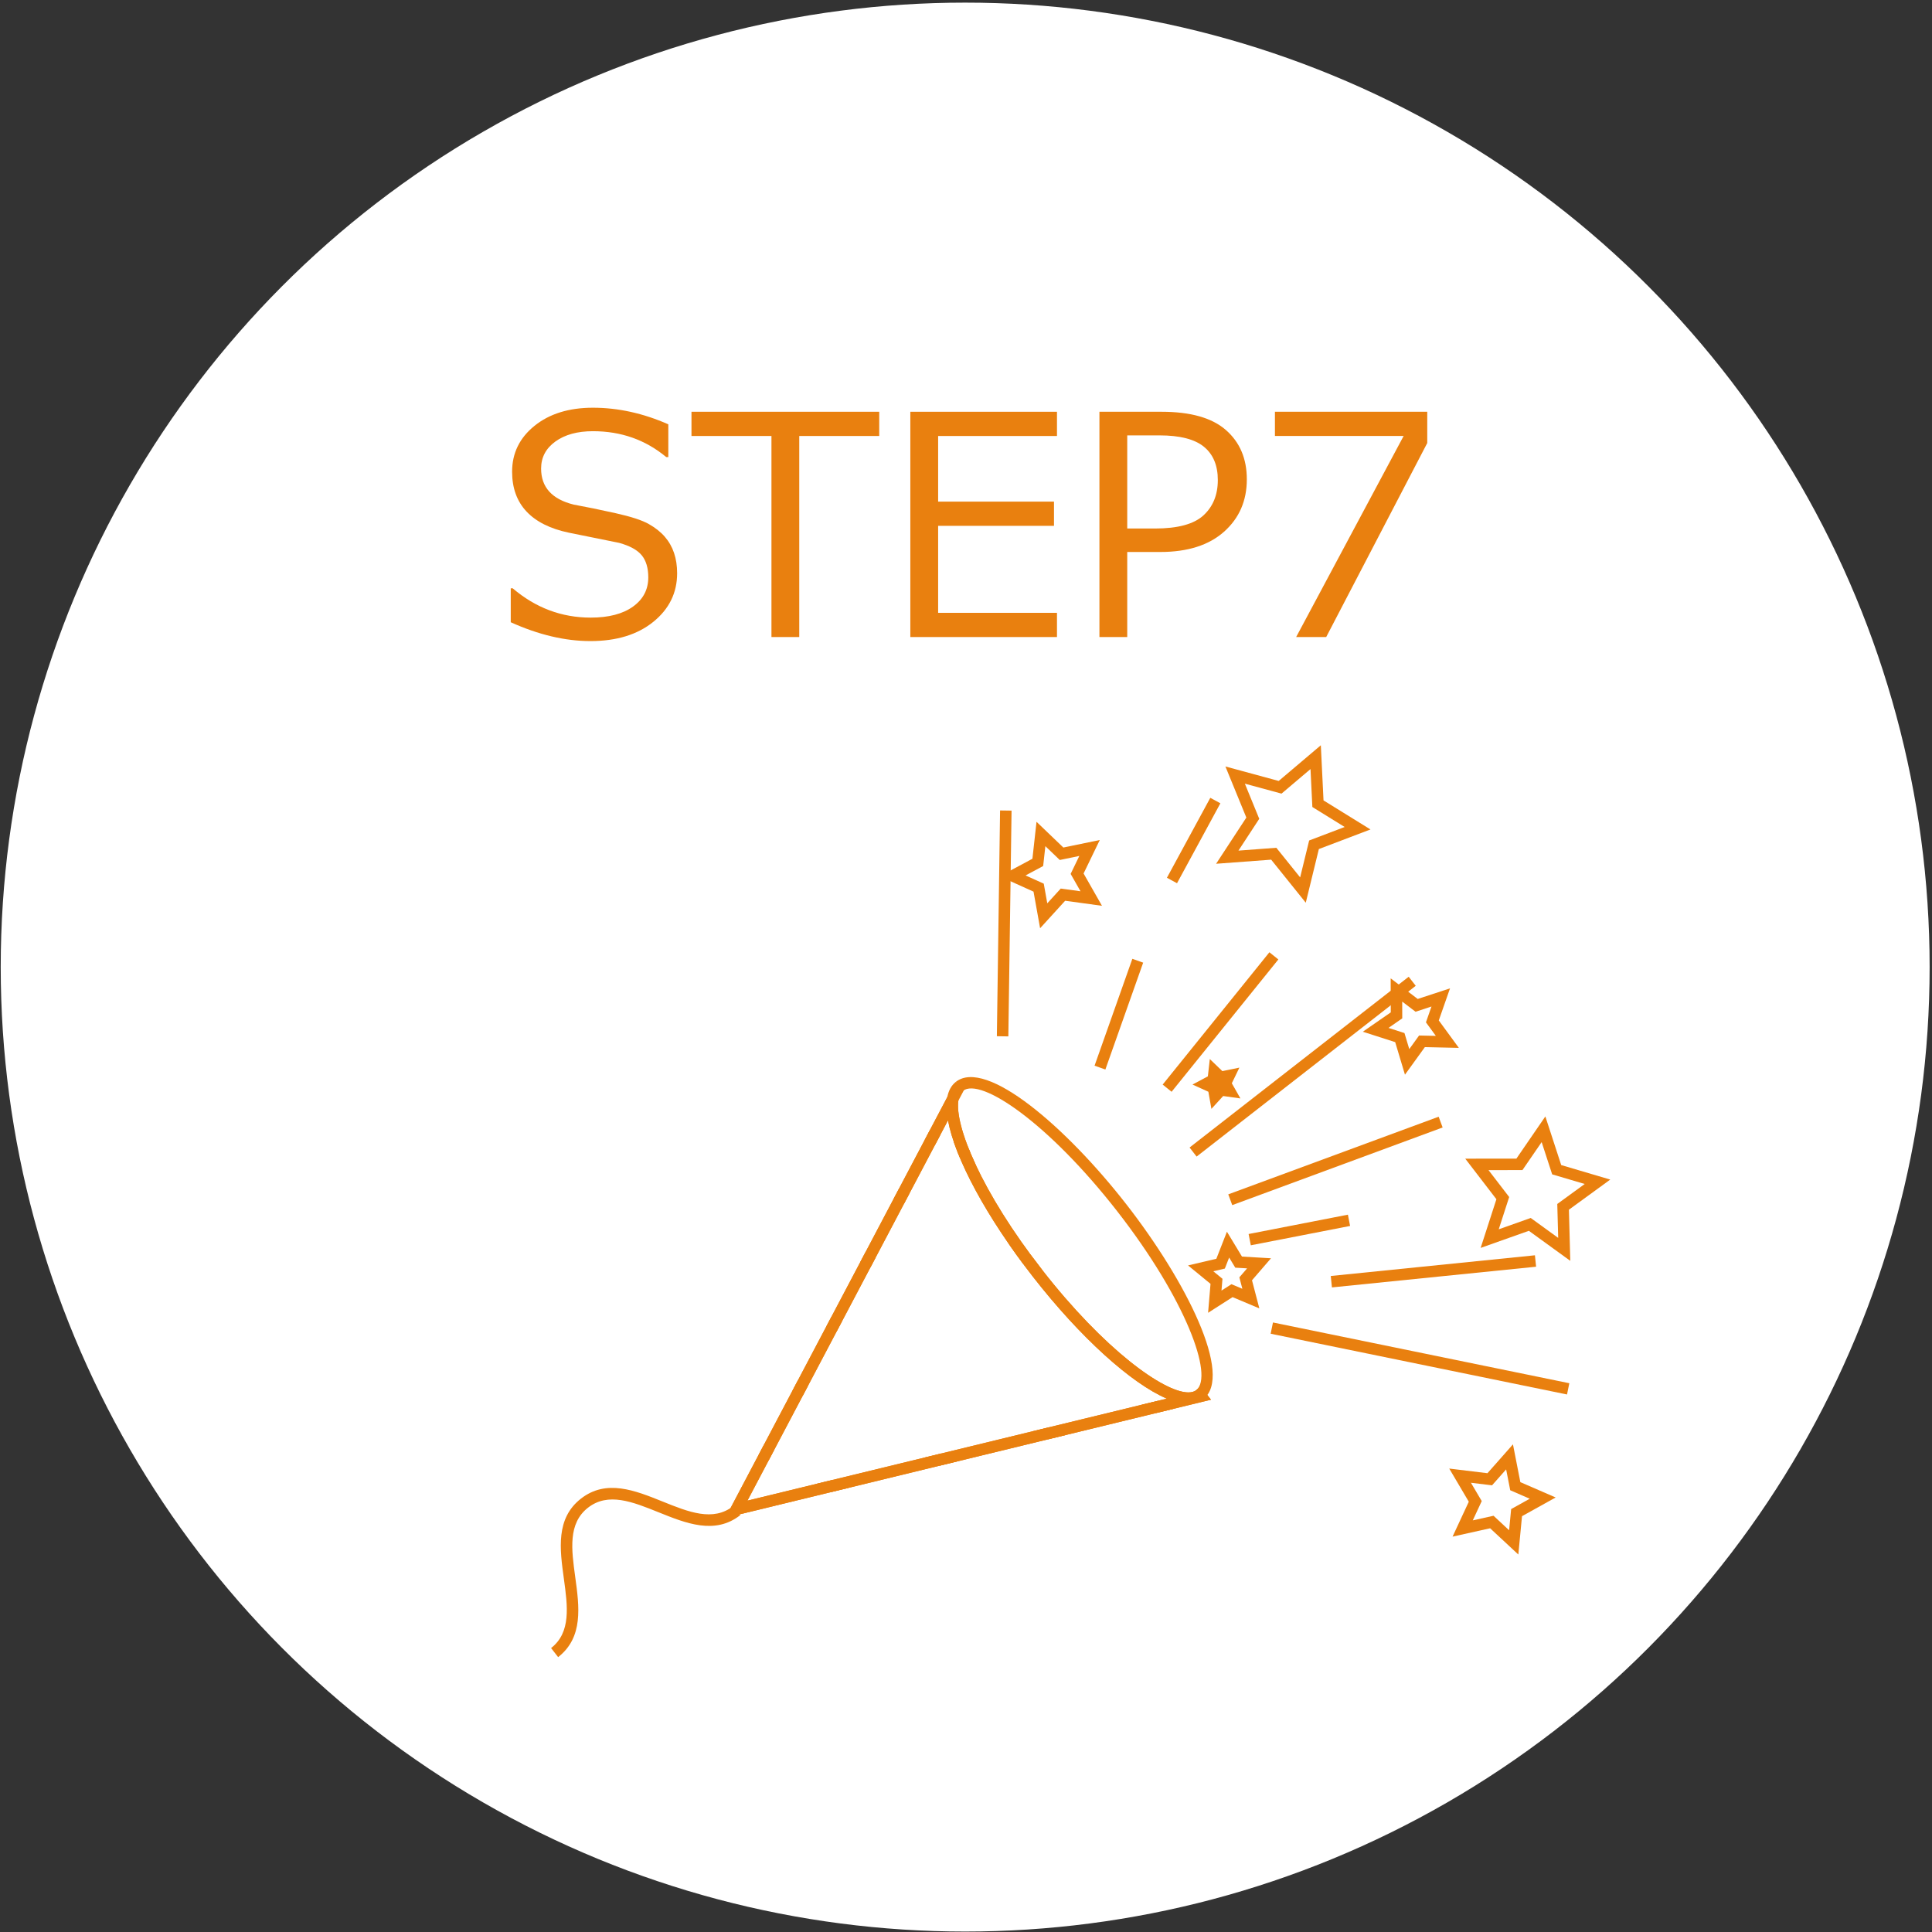 <?xml version="1.0" encoding="utf-8"?>
<!-- Generator: Adobe Illustrator 14.0.0, SVG Export Plug-In . SVG Version: 6.00 Build 43363)  -->
<!DOCTYPE svg PUBLIC "-//W3C//DTD SVG 1.1//EN" "http://www.w3.org/Graphics/SVG/1.1/DTD/svg11.dtd">
<svg version="1.1" id="レイヤー_1" xmlns="http://www.w3.org/2000/svg" xmlns:xlink="http://www.w3.org/1999/xlink" x="0px"
	 y="0px" width="344px" height="344px" viewBox="0 0 344 344" enable-background="new 0 0 344 344" xml:space="preserve">
<rect x="0" y="0" width="344" height="344" fill="#333333" stroke="none"/>
<circle fill="#FFFFFF" cx="171.853" cy="172.194" r="171.725"/>
<g>
	<path fill="#E9800F" d="M214.253,249.131l-1.257-1.611c3.164-2.467-1.84-16.156-14.079-31.859
		c-12.237-15.701-24.29-23.89-27.454-21.433l-1.256-1.612c5.391-4.203,19.647,8.091,30.323,21.789
		C211.207,228.103,219.644,244.93,214.253,249.131L214.253,249.131z"/>
	<path fill="#E9800F" d="M170.553,196.148l-1.912-0.646c0.214-1.273,0.741-2.244,1.567-2.887l1.532,1.283L170.553,196.148
		L170.553,196.148z"/>
	<path fill="#E9800F" d="M129.162,270.249l39.583-75.055l1.912,0.646c-0.764,4.559,4.104,16.412,14.886,30.245
		c11.055,14.185,21.67,21.839,26.047,21.839c0.589,0,1.063-0.138,1.406-0.405l0.804-0.627l1.825,2.328L129.162,270.249
		L129.162,270.249z M168.793,199.484l-35.708,67.707l74.67-18.161c-6.279-2.674-15.38-10.853-23.826-21.688
		C175.65,216.718,170.037,206.249,168.793,199.484L168.793,199.484z"/>
	<path fill="#E9800F" d="M99.379,295.057l-1.257-1.612c3.588-2.798,2.951-7.442,2.276-12.36c-0.724-5.274-1.472-10.729,3.045-14.249
		c4.518-3.522,9.624-1.464,14.562,0.527c4.604,1.855,8.953,3.607,12.541,0.811l1.257,1.611c-4.517,3.521-9.624,1.465-14.562-0.526
		c-4.604-1.856-8.952-3.608-12.541-0.811c-3.588,2.798-2.951,7.441-2.276,12.359C103.148,286.081,103.896,291.536,99.379,295.057
		L99.379,295.057z"/>
	<polygon fill="#E9800F" points="213.063,205.933 211.807,204.319 250.822,173.913 252.078,175.526 213.063,205.933 	"/>
	<polygon fill="#E9800F" points="219.406,214.576 218.698,212.658 256.158,198.834 256.866,200.751 219.406,214.576 	"/>
	<polygon fill="#E9800F" points="222.711,221.729 222.319,219.722 239.999,216.277 240.39,218.284 222.711,221.729 	"/>
	<polygon fill="#E9800F" points="237.154,229.228 236.948,227.194 273.3,223.509 273.507,225.543 237.154,229.228 	"/>
	<polygon fill="#E9800F" points="279.014,248.293 226.246,237.474 226.656,235.471 279.425,246.29 279.014,248.293 	"/>
	<polygon fill="#E9800F" points="208.607,194.396 207.018,193.113 226.024,169.554 227.614,170.837 208.607,194.396 	"/>
	<polygon fill="#E9800F" points="209.572,157.263 207.775,156.289 215.498,142.055 217.294,143.028 209.572,157.263 	"/>
	<polygon fill="#E9800F" points="196.816,190.431 194.89,189.749 201.619,170.722 203.546,171.404 196.816,190.431 	"/>
	<polygon fill="#E9800F" points="179.54,184.533 177.496,184.504 178.067,144.305 180.112,144.334 179.54,184.533 	"/>
	<path fill="#E9800F" d="M185.195,165.278l-1.171-6.518l-6.035-2.727l5.837-3.13l0.73-6.58l4.779,4.582l6.484-1.338l-2.882,5.961
		l3.276,5.754l-6.56-0.899L185.195,165.278L185.195,165.278z M182.607,155.876l3.238,1.463l0.628,3.5l2.395-2.627l3.522,0.482
		l-1.76-3.09l1.547-3.199l-3.48,0.718l-2.566-2.459l-0.392,3.532L182.607,155.876L182.607,155.876z"/>
	<path fill="#E9800F" d="M232.498,160.731l-6.162-7.663l-9.804,0.73l5.384-8.226l-3.727-9.098l9.488,2.578l7.502-6.355l0.479,9.82
		l8.361,5.171l-9.19,3.49L232.498,160.731L232.498,160.731z M227.256,150.95l4.239,5.272l1.605-6.572l6.322-2.401l-5.752-3.557
		l-0.33-6.756l-5.162,4.372l-6.527-1.774l2.563,6.26l-3.704,5.66L227.256,150.95L227.256,150.95z"/>
	<path fill="#E9800F" d="M250.159,191.351l-1.74-5.796l-5.763-1.852l4.977-3.447l-0.019-6.054l4.815,3.667l5.751-1.888l-1.999,5.712
		l3.572,4.886l-6.051-0.135L250.159,191.351L250.159,191.351z M247.225,183.024l2.844,0.913l0.858,2.859l1.747-2.42l2.985,0.066
		l-1.763-2.41l0.986-2.818l-2.836,0.932l-2.377-1.81l0.009,2.987L247.225,183.024L247.225,183.024z"/>
	<path fill="#E9800F" d="M279.596,224.498l-7.376-5.348l-8.585,3.045l2.805-8.667l-5.548-7.222l9.108-0.011l5.157-7.509l2.823,8.659
		l8.734,2.583l-7.362,5.362L279.596,224.498L279.596,224.498z M272.551,216.864l4.89,3.546l-0.161-6.039l4.885-3.557l-5.794-1.713
		l-1.873-5.743l-3.42,4.979l-6.042,0.008l3.681,4.79l-1.861,5.749L272.551,216.864L272.551,216.864z"/>
	<path fill="#E9800F" d="M215.105,233.749l0.433-5.156l-4.002-3.28l5.04-1.183l1.883-4.82l2.68,4.428l5.166,0.304l-3.382,3.916
		l1.309,5.007l-4.769-2.007L215.105,233.749L215.105,233.749z M216.035,226.356l1.63,1.336l-0.176,2.102l1.775-1.138l1.942,0.817
		l-0.533-2.04l1.378-1.595l-2.105-0.124l-1.092-1.803l-0.767,1.962L216.035,226.356L216.035,226.356z"/>
	<polygon fill="#E9800F" points="215.698,197.44 215.154,194.391 212.331,193.109 215.065,191.647 215.41,188.567 217.646,190.715 
		220.679,190.094 219.329,192.882 220.861,195.579 217.79,195.152 215.698,197.44 	"/>
	<path fill="#E9800F" d="M270.344,276.787l-5.019-4.671l-6.691,1.487l2.89-6.216l-3.482-5.904l6.805,0.826l4.541-5.137l1.315,6.728
		l6.287,2.73l-5.99,3.331L270.344,276.787L270.344,276.787z M265.932,269.887l2.772,2.581l0.362-3.771l3.311-1.842l-3.475-1.509
		l-0.728-3.717l-2.509,2.838l-3.76-0.456l1.924,3.263l-1.597,3.435L265.932,269.887L265.932,269.887z"/>
	<g>
		<defs>
			<path id="SVGID_1_" d="M129.162,270.249l39.583-75.055l1.912,0.646c-0.764,4.559,4.104,16.412,14.886,30.245
				c11.055,14.185,21.67,21.839,26.047,21.839c0.589,0,1.063-0.138,1.406-0.405l0.804-0.627l1.825,2.328L129.162,270.249
				L129.162,270.249z M168.793,199.484l-35.708,67.707l74.67-18.161c-6.279-2.674-15.38-10.853-23.826-21.688
				C175.65,216.718,170.037,206.249,168.793,199.484L168.793,199.484z"/>
		</defs>
		<use xlink:href="#SVGID_1_"  overflow="visible" fill="#E9800F"/>
		<clipPath id="SVGID_2_">
			<use xlink:href="#SVGID_1_"  overflow="visible"/>
		</clipPath>
		<g clip-path="url(#SVGID_2_)">
			<polygon fill="#E9800F" points="185.484,226.685 156.116,211.898 157.036,210.071 186.404,224.858 185.484,226.685 			"/>
			<polygon fill="#E9800F" points="186.83,214.181 157.461,199.395 158.38,197.568 187.749,212.355 186.83,214.181 			"/>
			<polygon fill="#E9800F" points="220.957,259.238 143.885,220.011 144.812,218.189 221.885,257.417 220.957,259.238 			"/>
			<polygon fill="#E9800F" points="209.693,268.016 132.622,228.789 133.549,226.968 210.621,266.193 209.693,268.016 			"/>
			<polygon fill="#E9800F" points="198.433,276.793 121.36,237.565 122.288,235.744 199.359,274.971 198.433,276.793 			"/>
			<polygon fill="#E9800F" points="187.169,285.57 110.098,246.343 111.025,244.521 188.097,283.748 187.169,285.57 			"/>
		</g>
	</g>
</g>
<g>
	<path fill="#E9800F" d="M105.128,114.147c-4.507,0-9.236-1.118-14.187-3.354v-6.042h0.346c4.082,3.478,8.713,5.217,13.894,5.217
		c3.194,0,5.7-0.652,7.519-1.957c1.819-1.304,2.729-3.038,2.729-5.204c0-1.667-0.386-2.976-1.158-3.926
		c-0.772-0.949-2.116-1.69-4.032-2.223l-8.943-1.81c-3.318-0.692-5.833-1.947-7.545-3.766c-1.712-1.819-2.569-4.183-2.569-7.094
		c0-3.3,1.331-6.023,3.992-8.171c2.662-2.146,6.131-3.22,10.407-3.22c4.472,0,8.943,0.985,13.415,2.955v5.829h-0.373
		c-3.691-3.07-8.039-4.605-13.042-4.605c-2.768,0-5,0.612-6.694,1.836c-1.694,1.225-2.542,2.831-2.542,4.818
		c0,3.318,1.934,5.457,5.803,6.415c2.235,0.409,4.724,0.918,7.466,1.53s4.702,1.251,5.882,1.917s2.138,1.424,2.875,2.276
		s1.287,1.819,1.65,2.901c0.364,1.082,0.545,2.28,0.545,3.593c0,3.478-1.411,6.361-4.232,8.65
		C113.512,113.002,109.777,114.147,105.128,114.147z"/>
	<path fill="#E9800F" d="M137.361,113.428V77.629h-14.24v-4.313h33.43v4.313h-14.24v35.799H137.361z"/>
	<path fill="#E9800F" d="M188.199,113.428h-26.111V73.317h26.111v4.313h-21.161v11.685h20.628v4.312h-20.628v15.491h21.161V113.428z
		"/>
	<path fill="#E9800F" d="M200.709,98.283v15.145h-4.951V73.317h11.072c5.164,0,8.983,1.087,11.459,3.261
		c2.476,2.174,3.713,5.097,3.713,8.77c0,3.815-1.354,6.925-4.06,9.329c-2.706,2.405-6.49,3.606-11.352,3.606H200.709z
		 M200.709,77.522v16.582h4.95c4.063,0,6.942-0.785,8.638-2.355c1.694-1.57,2.541-3.66,2.541-6.269c0-2.608-0.825-4.586-2.475-5.935
		c-1.65-1.348-4.285-2.023-7.906-2.023H200.709z"/>
	<path fill="#E9800F" d="M254.128,78.88l-17.993,34.548h-5.35l19.137-35.799h-22.916v-4.313h27.122V78.88z"/>
</g>
</svg>
